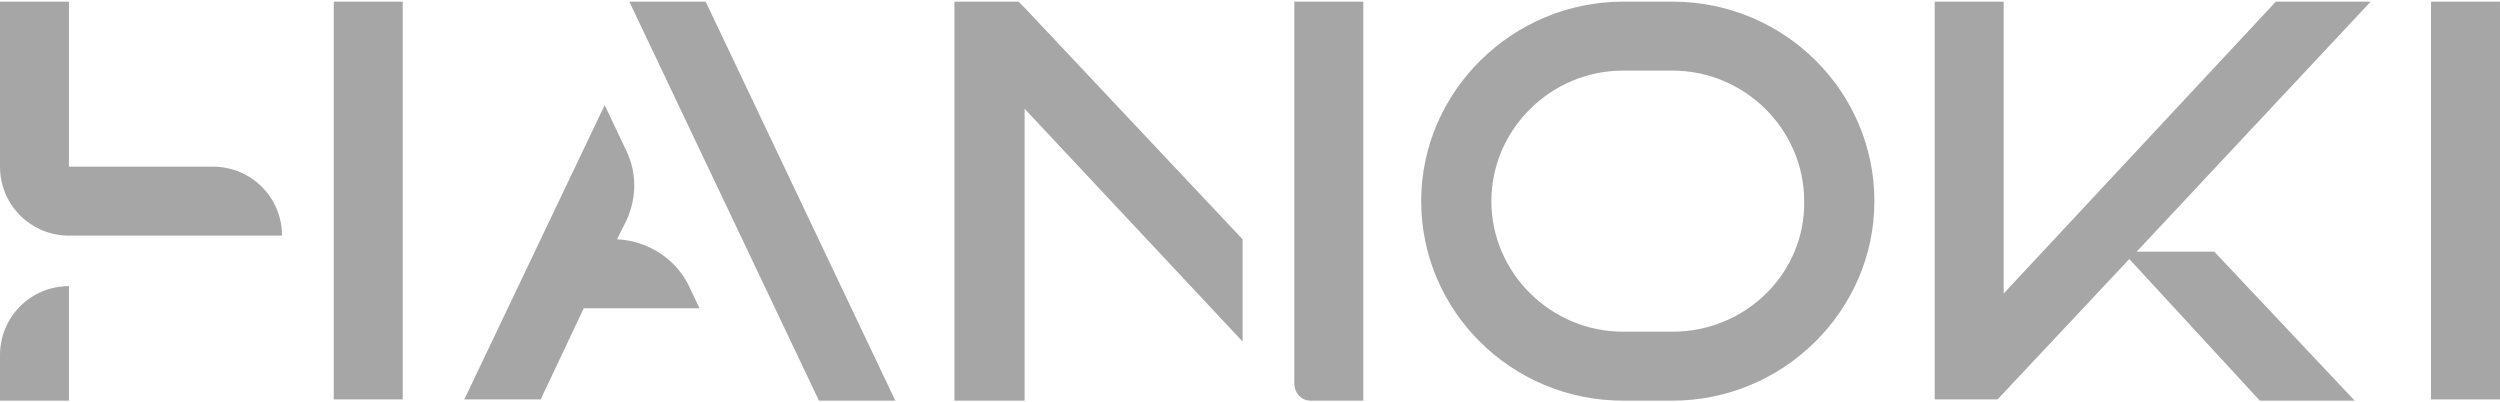 <?xml version="1.0" encoding="UTF-8"?>
<svg xmlns="http://www.w3.org/2000/svg" width="174" height="28" viewBox="0 0 174 28" fill="none">
  <path d="M173.999 0.114H169.199V27.8H173.999V0.114Z" fill="#A6A6A6"></path>
  <path d="M116.4 0.114H112.971C105.257 0.114 98.914 6.371 98.914 14C98.914 21.628 105.171 27.886 112.971 27.886H116.4C124.114 27.886 130.457 21.628 130.457 14C130.457 6.371 124.2 0.114 116.4 0.114ZM116.4 23.086H112.971C107.914 23.086 103.8 18.971 103.8 14C103.8 9.029 107.914 4.914 112.971 4.914H116.4C121.457 4.914 125.571 9.029 125.571 14C125.657 18.971 121.543 23.086 116.4 23.086Z" fill="#A6A6A6"></path>
  <path d="M47.914 19.828L48.686 21.457H40.629L37.629 27.8H32.315L42.086 7.314L43.629 10.571C44.315 12.028 44.315 13.743 43.629 15.286L42.943 16.657C45 16.743 46.972 17.943 47.914 19.828ZM49.114 0.114H43.8L57 27.886H62.314L49.114 0.114Z" fill="#A6A6A6"></path>
  <path d="M4.8 19.914V27.886H0V24.714C0 22.057 2.143 19.914 4.8 19.914ZM4.8 16.4H19.629C19.629 13.743 17.486 11.6 14.829 11.6H4.8V0.114H0V11.6C0 14.257 2.143 16.4 4.8 16.4ZM23.229 0.114V27.8H28.029V0.114H23.229Z" fill="#A6A6A6"></path>
  <path d="M148.713 17.514L164.999 0.114H158.399L139.456 20.428V0.114H134.656V27.8H139.028L148.199 18.029L157.285 27.886H163.885L154.113 17.514H148.713Z" fill="#A6A6A6"></path>
  <path d="M86.485 23.771L71.313 7.571V27.886H66.428V0.114H70.885L71.399 0.629L86.485 16.657V23.771ZM91.199 27.886H94.885V0.114H90.085V26.686C90.085 27.371 90.599 27.886 91.199 27.886Z" fill="#A6A6A6"></path>
</svg>
